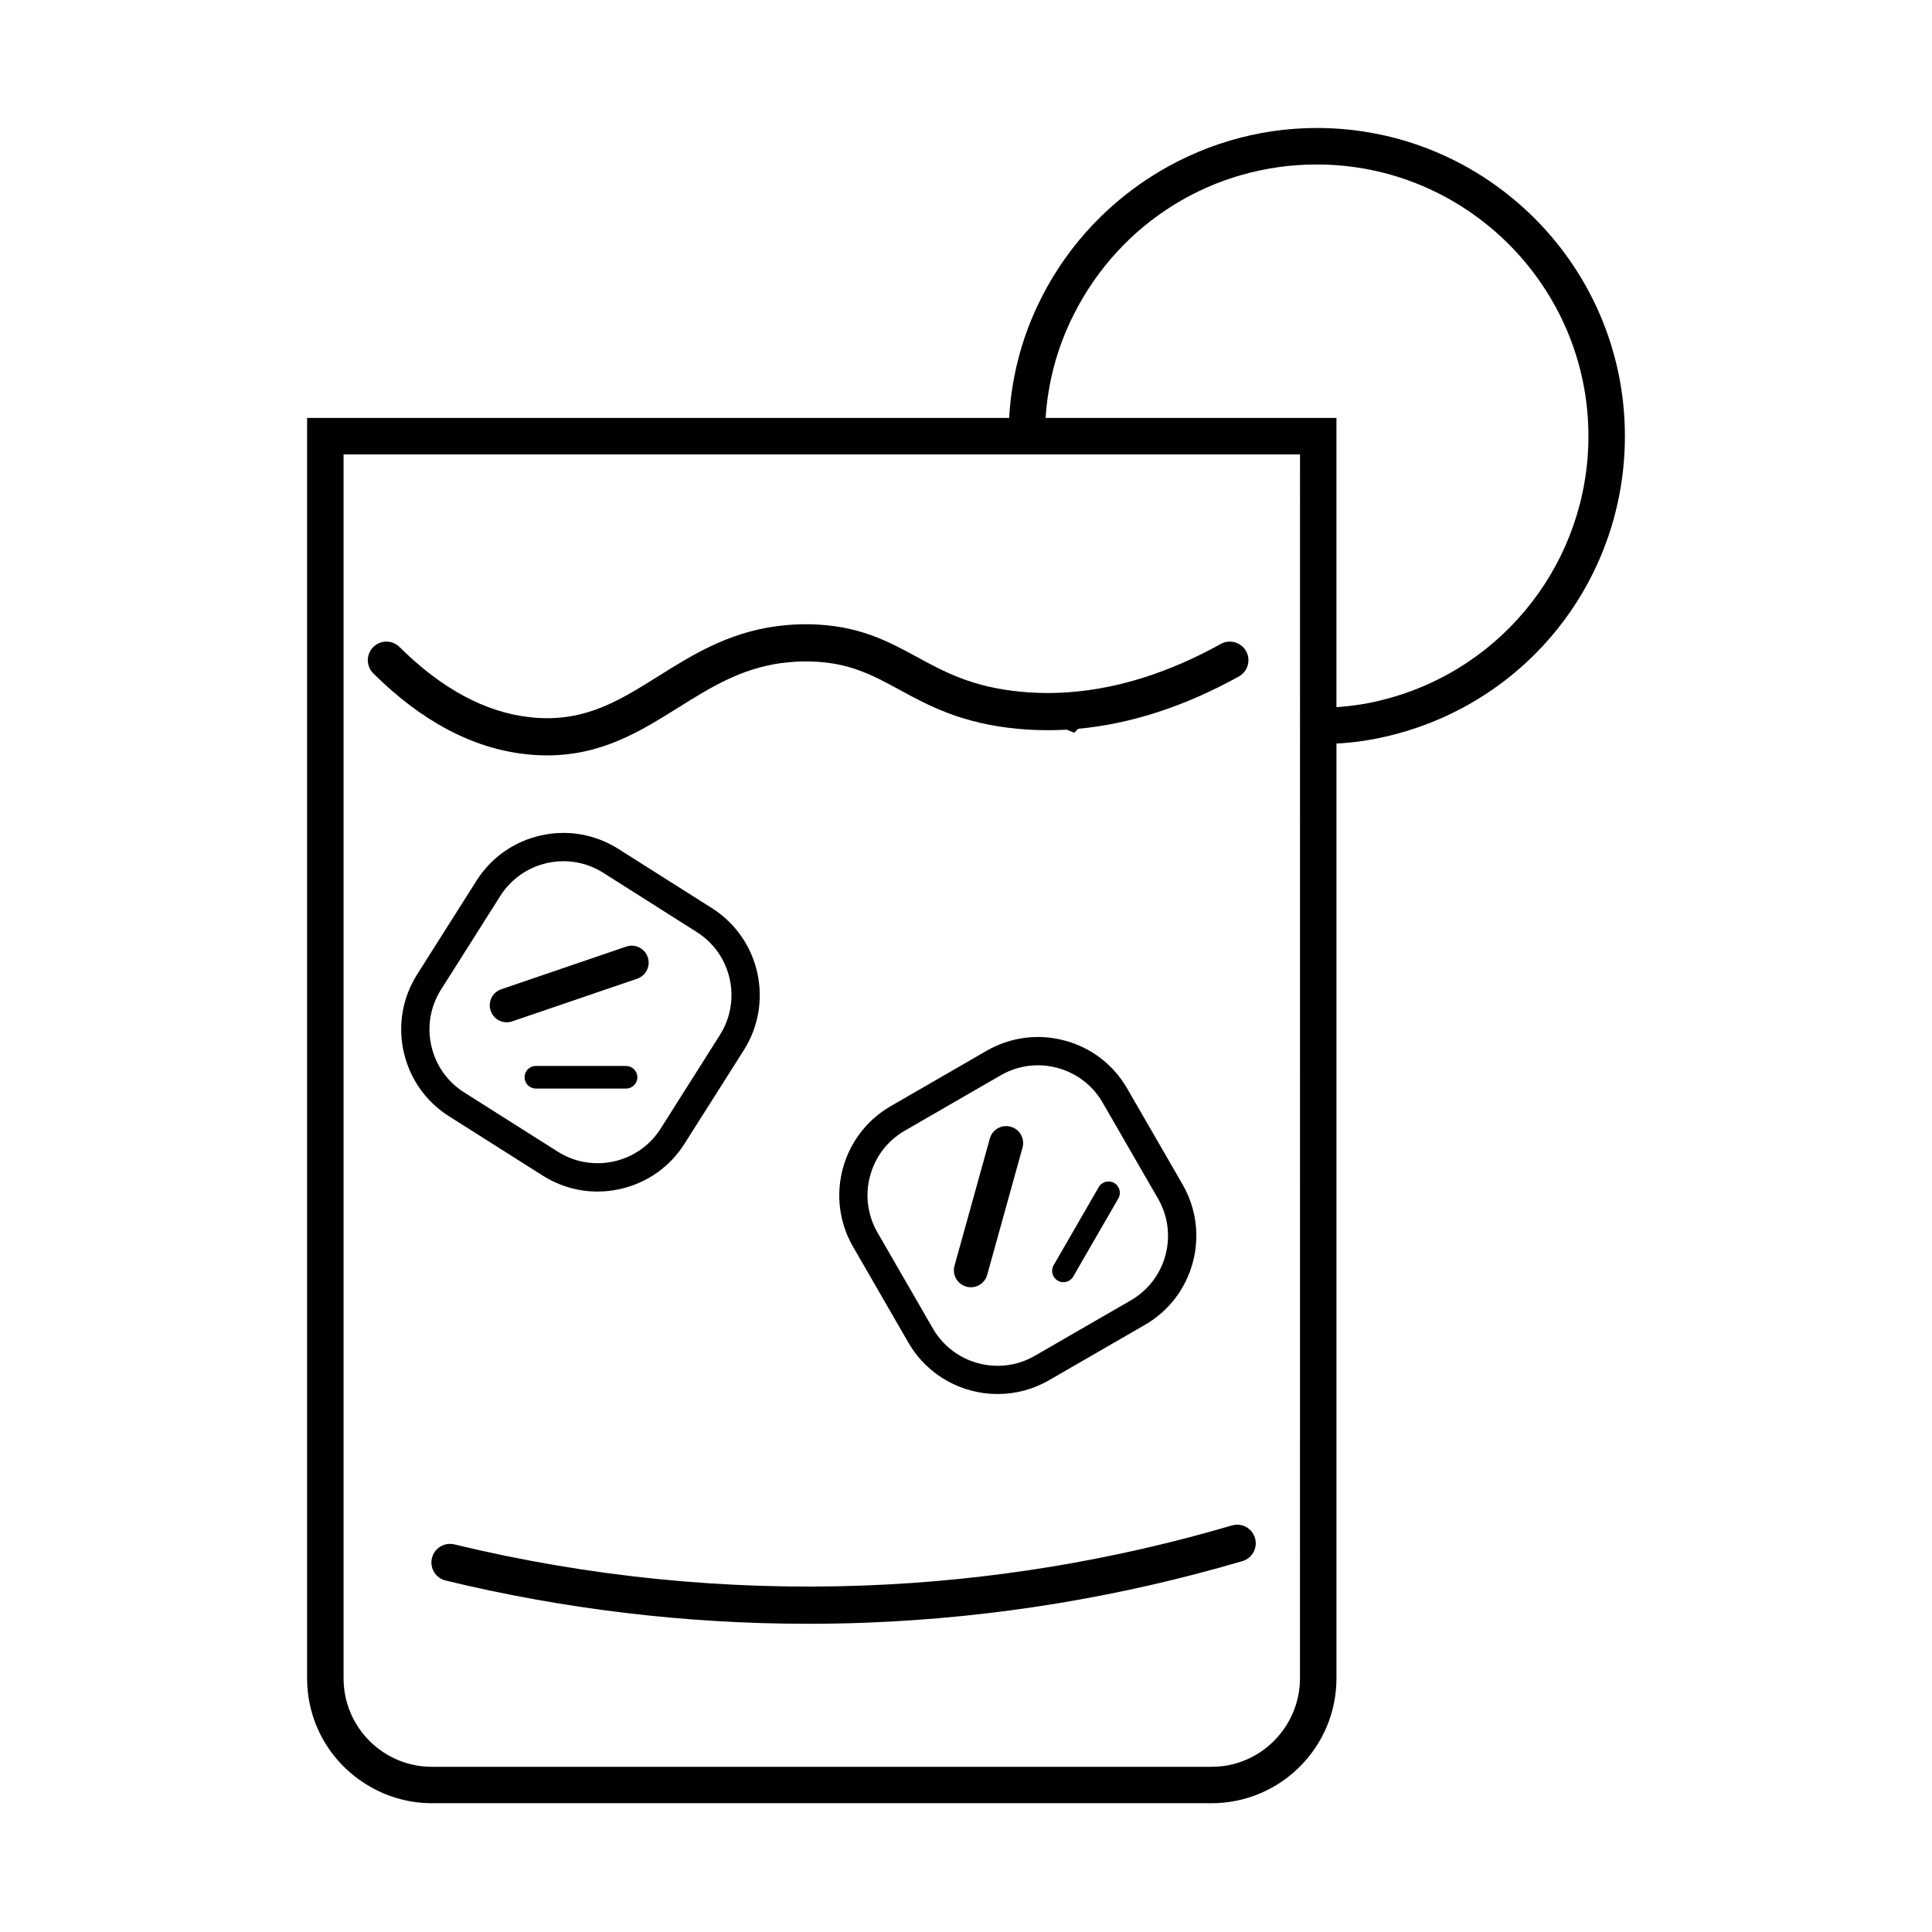<?xml version="1.0" encoding="UTF-8"?>
<!-- Uploaded to: ICON Repo, www.svgrepo.com, Generator: ICON Repo Mixer Tools -->
<svg fill="#000000" width="800px" height="800px" version="1.1" viewBox="144 144 512 512" xmlns="http://www.w3.org/2000/svg">
 <g>
  <path d="m492.95 177.92c-31.641 0-60.719 18.582-74.125 47.363-4.336 9.266-6.801 19.172-7.391 29.473h-186.05v334c0 11.387 5.769 21.879 15.477 27.992 5.273 3.352 11.387 5.125 17.645 5.125h206.55c18.285 0 33.121-14.836 33.121-33.121v-247.7c4.832-0.246 9.613-0.988 14.191-2.121 36.668-8.969 62.246-41.594 62.246-79.352 0-45.047-36.617-81.664-81.66-81.664zm-4.441 410.84c0 10.348-6.902 19.613-16.859 22.523-2.121 0.641-4.336 0.938-6.606 0.938l-206.54 0.004c-12.965 0-23.457-10.5-23.457-23.457v-324.35h253.47zm22.672-259.48c-4.188 1.133-8.574 1.824-13.012 2.121v-76.641h-77.082c0.641-9.562 3.102-18.777 7.441-27.352 12.324-24.547 37.016-39.82 64.418-39.82 39.676 0 72.004 32.328 72.004 72.004 0.004 32.773-22.129 61.406-53.77 69.688z"/>
  <path d="m288.96 344.19c-1.215 0-2.465-0.047-3.742-0.141-0.699-0.055-1.379-0.117-2.066-0.207-13.926-1.543-27.484-8.734-40.219-21.383-1.934-1.914-1.941-5.039-0.023-6.969 1.914-1.934 5.031-1.949 6.969-0.023 11.113 11.035 22.707 17.285 34.445 18.586 0.598 0.074 1.117 0.125 1.633 0.168 13.352 0.973 22.234-4.59 32.543-11.043 9.023-5.644 18.348-11.477 31.32-13.23l0.762-0.086c2.492-0.316 5.082-0.457 7.633-0.43 13.18 0.172 21.121 4.5 28.805 8.68 7.203 3.926 14.656 7.981 27.484 9.203 4.207 0.398 8.465 0.441 12.637 0.141l0.535-0.039c13-1.008 26.406-5.305 39.855-12.766 2.371-1.316 5.375-0.457 6.699 1.918 1.324 2.379 0.465 5.379-1.914 6.699-14.27 7.914-28.586 12.574-42.598 13.871l-1.047 1.047-2.004-0.82c-4.312 0.25-8.727 0.172-13.082-0.238-14.836-1.41-23.562-6.168-31.266-10.359-7.234-3.934-13.48-7.34-24.082-7.481-2.289-0.031-4.519 0.102-6.637 0.379l-0.43 0.039c-10.879 1.465-18.918 6.5-27.434 11.824-9.969 6.231-20.234 12.66-34.777 12.66z"/>
  <path d="m358.11 574.32c-32.293 0-64.52-3.84-96.012-11.461-2.644-0.641-4.273-3.301-3.633-5.949 0.641-2.644 3.316-4.266 5.949-3.629 35.676 8.629 72.328 12.277 108.89 10.891 32.859-1.258 65.551-6.613 97.164-15.914 2.625-0.777 5.352 0.73 6.117 3.336 0.77 2.609-0.719 5.352-3.336 6.117-32.395 9.531-65.895 15.023-99.574 16.312-5.184 0.199-10.379 0.297-15.57 0.297z"/>
  <path d="m332.68 384.67-24.816-15.703c-6.144-3.894-13.441-5.152-20.547-3.566-7.106 1.602-13.16 5.859-17.055 12.016l-15.703 24.801c-3.894 6.156-5.168 13.457-3.566 20.559 1.586 7.106 5.859 13.16 12.016 17.055l24.801 15.703c4.418 2.785 9.426 4.242 14.52 4.242 2.012 0 4.031-0.227 6.027-0.676 7.106-1.602 13.176-5.859 17.055-12.016l15.719-24.801c8.035-12.711 4.242-29.566-8.449-37.613zm2.109 33.602-15.703 24.816c-5.828 9.199-18.055 11.945-27.27 6.117l-24.801-15.703c-4.465-2.816-7.551-7.211-8.707-12.363-1.168-5.152-0.242-10.445 2.578-14.898l15.703-24.816c2.832-4.449 7.227-7.551 12.379-8.707 5.141-1.152 10.43-0.242 14.898 2.578l24.801 15.719c9.211 5.824 11.953 18.051 6.121 27.258z"/>
  <path d="m457.39 457.88-14.688-25.434c-3.641-6.309-9.516-10.82-16.559-12.691-7.027-1.891-14.367-0.91-20.68 2.711l-25.434 14.688c-13.008 7.523-17.488 24.219-9.965 37.238l14.672 25.418c5.047 8.734 14.223 13.637 23.664 13.621 4.613 0 9.289-1.168 13.578-3.641l25.434-14.688c6.293-3.629 10.809-9.516 12.691-16.547 1.887-7.019 0.914-14.367-2.715-20.676zm-13.727 30.738-25.434 14.688c-9.441 5.457-21.547 2.203-27.004-7.238l-14.672-25.418c-2.641-4.57-3.34-9.906-1.98-15 1.367-5.094 4.629-9.367 9.199-12.004l25.434-14.688c3.059-1.754 6.43-2.648 9.859-2.648 1.707 0 3.43 0.227 5.141 0.691 5.094 1.367 9.367 4.629 12.004 9.199l14.672 25.434c5.461 9.438 2.223 21.543-7.219 26.984z"/>
  <path d="m411.85 442.59c2.394 0.664 3.793 3.144 3.129 5.535l-9.359 33.719c-0.664 2.394-3.144 3.793-5.535 3.129-2.394-0.664-3.793-3.144-3.129-5.535l9.359-33.719c0.664-2.394 3.144-3.793 5.535-3.129z"/>
  <path d="m309.91 432.48h-23.902c-1.656 0-2.996-1.34-2.996-2.996s1.34-2.996 2.996-2.996h23.902c1.656 0 2.996 1.34 2.996 2.996s-1.34 2.996-2.996 2.996z"/>
  <path d="m440.37 461.6-11.949 20.695c-0.828 1.438-2.66 1.926-4.098 1.098s-1.926-2.66-1.098-4.098l11.949-20.695c0.828-1.438 2.66-1.926 4.098-1.098s1.926 2.664 1.098 4.098z"/>
  <path d="m315.66 397.66c0.801 2.348-0.453 4.906-2.801 5.707l-33.121 11.305c-2.348 0.801-4.906-0.453-5.707-2.801-0.801-2.348 0.453-4.906 2.801-5.707l33.121-11.305c2.352-0.809 4.906 0.449 5.707 2.801z"/>
 </g>
</svg>